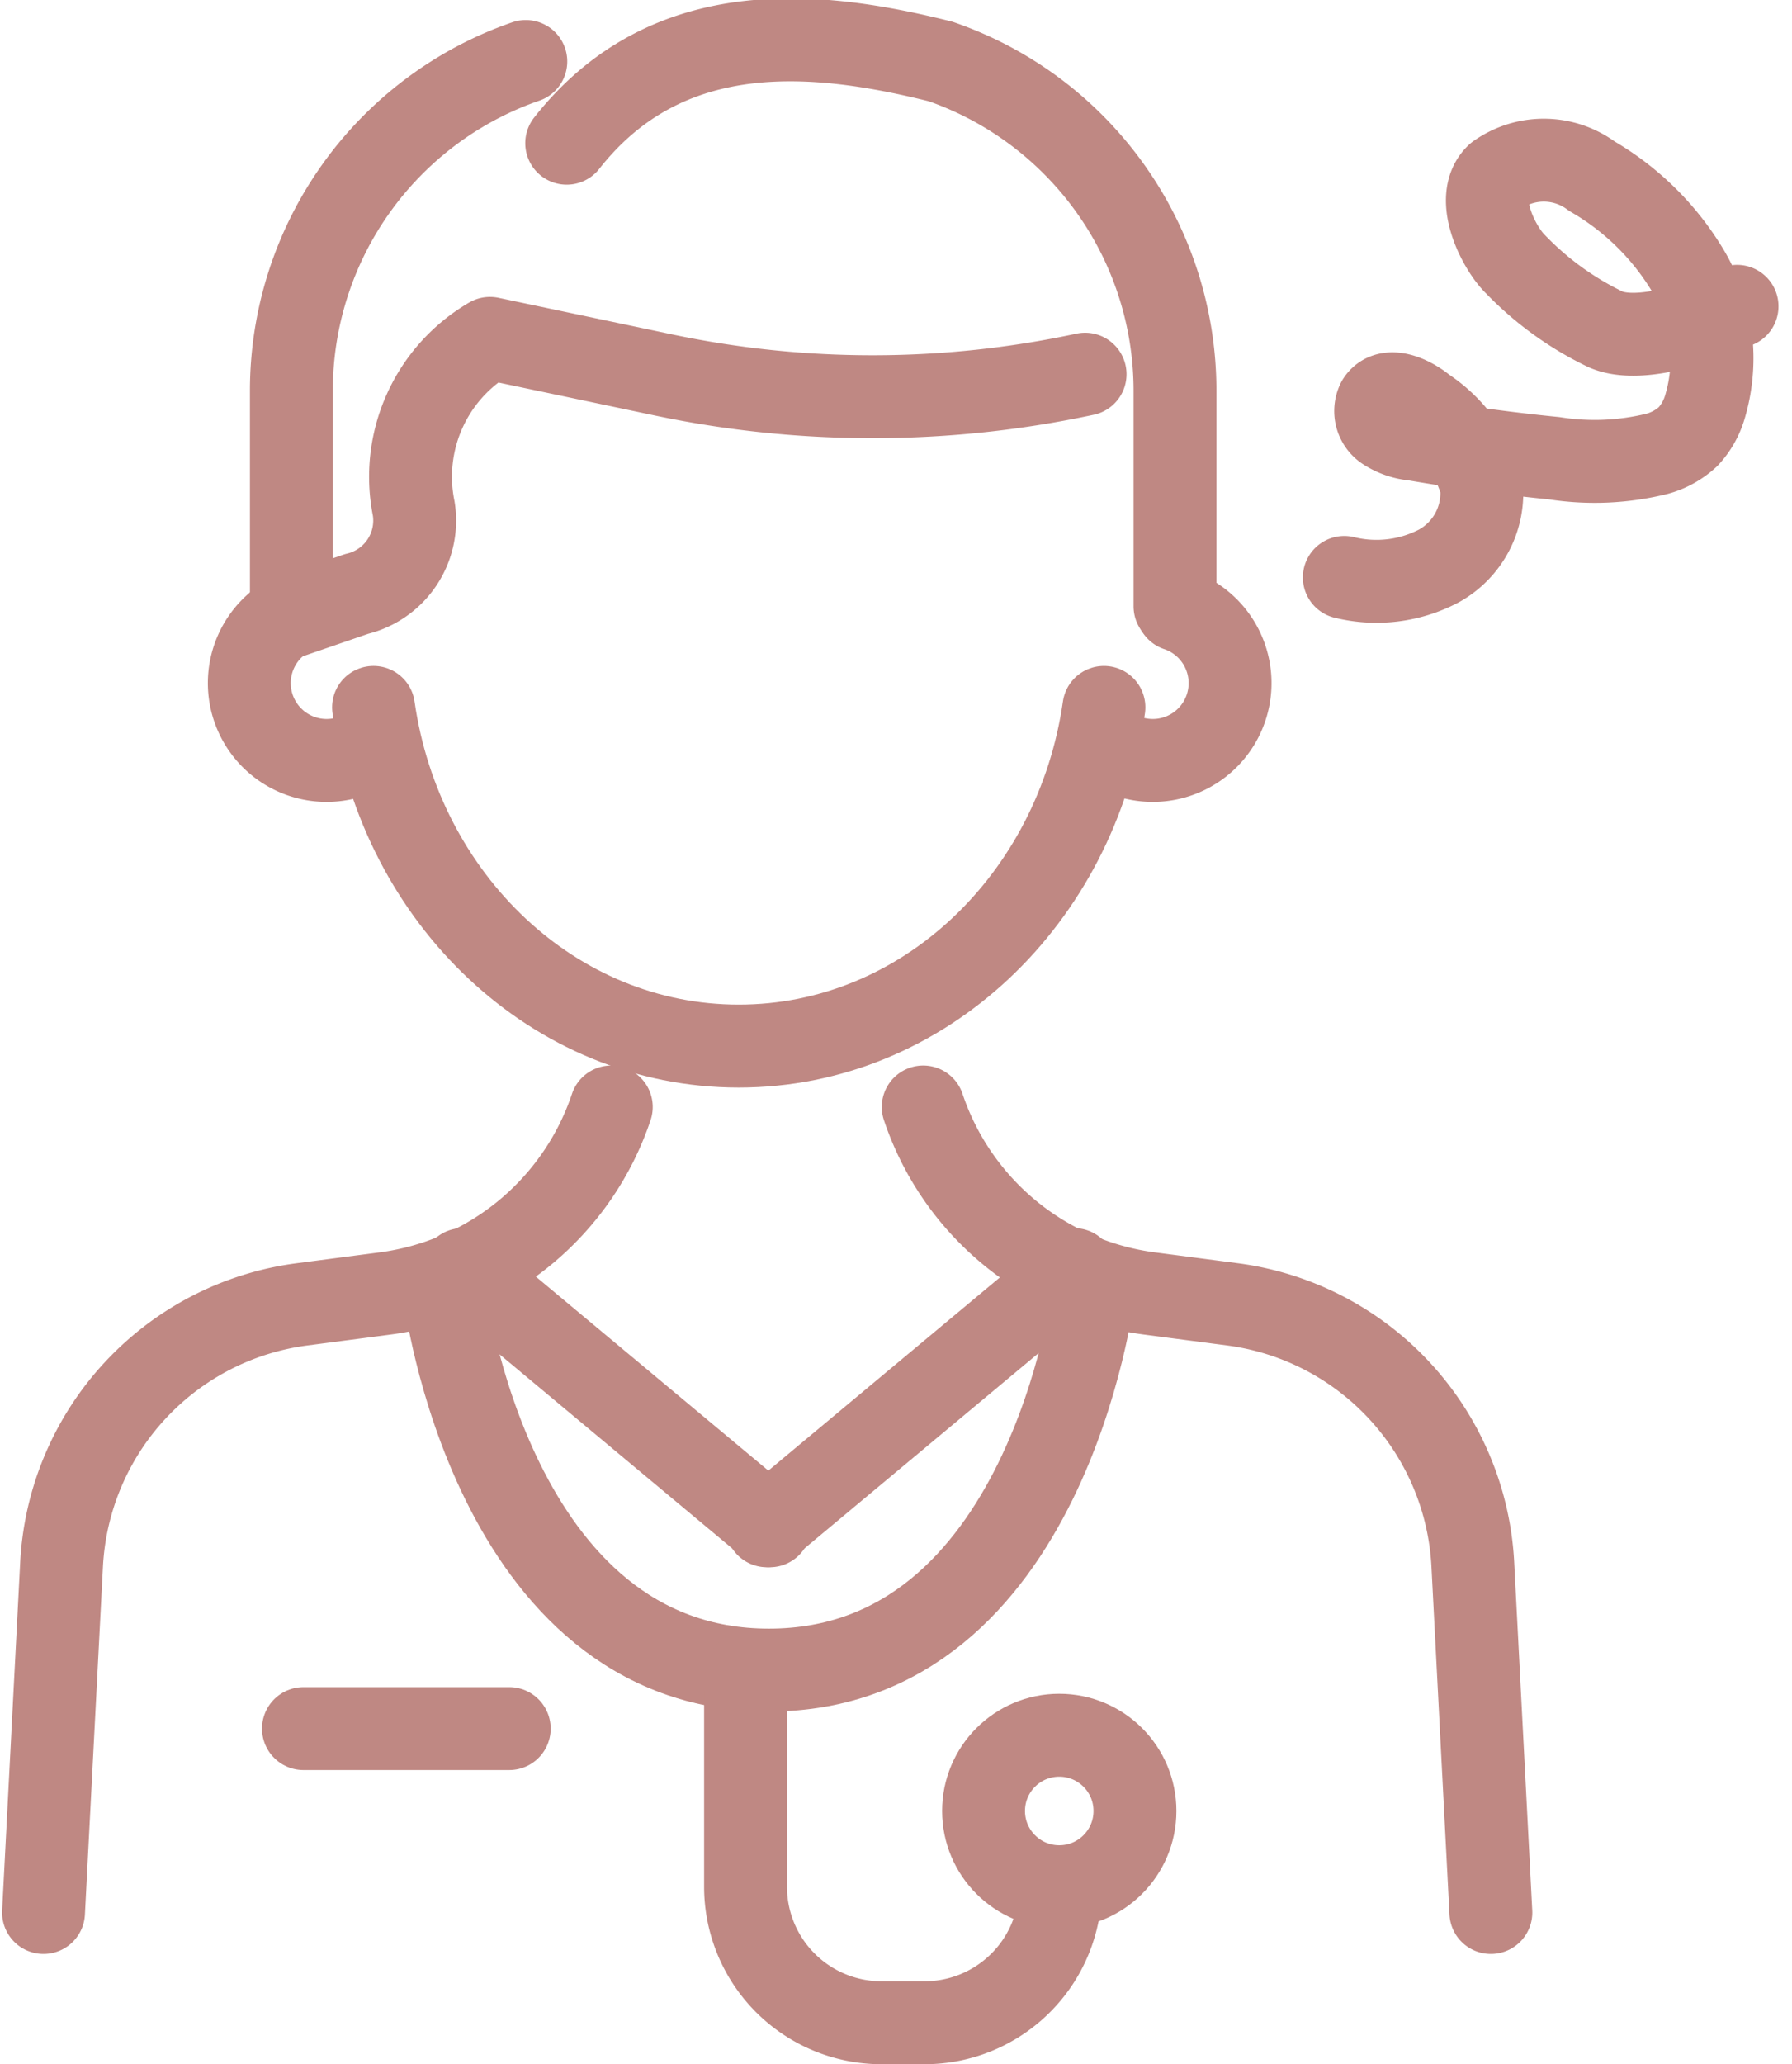 <svg xmlns="http://www.w3.org/2000/svg" width="49.731" height="57.255" viewBox="0 0 49.731 57.255"><g transform="translate(0.058 -0.044)"><path d="M30.7,19.665c-.762,5.321-5.009,9.395-10.135,9.395s-9.373-4.074-10.135-9.395" transform="translate(-0.122 0)" fill="none" stroke="#bf8883" stroke-linecap="round" stroke-linejoin="round" stroke-width="2.3"/><path d="M30.771,20.614a2.145,2.145,0,1,0,2.085-3.656" transform="translate(-0.241 0)" fill="none" stroke="#bf8883" stroke-linecap="round" stroke-linejoin="round" stroke-width="2.3"/><path d="M8.324,16.958a2.145,2.145,0,1,0,2.085,3.656" transform="translate(0 0)" fill="none" stroke="#bf8883" stroke-linecap="round" stroke-linejoin="round" stroke-width="2.3"/><path d="M8.028,16.859V10.881a9.662,9.662,0,0,1,6.506-9.132" fill="none" stroke="#bf8883" stroke-linecap="round" stroke-linejoin="round" stroke-width="2.3"/><path d="M32.722,16.859V10.881a9.662,9.662,0,0,0-6.506-9.132C22.817.9,18.652.442,15.841,4.016" transform="translate(-0.172)" fill="none" stroke="#bf8883" stroke-linecap="round" stroke-linejoin="round" stroke-width="2.3"/><path d="M1.15,53.092l.5-9.642a7.679,7.679,0,0,1,6.676-7.227l2.293-.3a7.678,7.678,0,0,0,6.287-5.174" transform="translate(0 0)" fill="none" stroke="#bf8883" stroke-linecap="round" stroke-linejoin="round" stroke-width="2.3"/><path d="M41.673,53.092l-.5-9.642A7.679,7.679,0,0,0,34.5,36.223l-2.293-.3a7.678,7.678,0,0,1-6.287-5.174" transform="translate(-0.357 0)" fill="none" stroke="#bf8883" stroke-linecap="round" stroke-linejoin="round" stroke-width="2.3"/><path d="M7.946,17.169l1.894-.651a2.091,2.091,0,0,0,1.583-2.369A4.445,4.445,0,0,1,13.54,9.43l4.84,1.02a28.177,28.177,0,0,0,11.675-.026" transform="translate(0 0)" fill="none" stroke="#bf8883" stroke-linecap="round" stroke-linejoin="round" stroke-width="2.3"/><line x2="8.523" y2="7.108" transform="translate(12.781 35.258)" fill="none" stroke="#bf8883" stroke-linecap="round" stroke-linejoin="round" stroke-width="2.3"/><line x1="8.523" y2="7.108" transform="translate(21.225 35.258)" fill="none" stroke="#bf8883" stroke-linecap="round" stroke-linejoin="round" stroke-width="2.3"/><line x2="5.711" transform="translate(8.363 47.991)" fill="none" stroke="#bf8883" stroke-linecap="round" stroke-linejoin="round" stroke-width="2.3"/><path d="M30.419,35.923s-1.3,10.445-9,10.445-9-10.445-9-10.445" transform="translate(-0.137 0)" fill="none" stroke="#bf8883" stroke-linecap="round" stroke-linejoin="round" stroke-width="2.3"/><path d="M29.555,52.377a3.773,3.773,0,0,1-3.773,3.773H24.587a3.773,3.773,0,0,1-3.773-3.773V46.958a3.809,3.809,0,0,1,.036-.526" transform="translate(-0.182 0)" fill="none" stroke="#bf8883" stroke-linecap="round" stroke-linejoin="round" stroke-width="2.3"/><circle cx="2.101" cy="2.101" r="2.101" transform="translate(27.237 48.175)" fill="none" stroke="#bf8883" stroke-linecap="round" stroke-linejoin="round" stroke-width="2.3"/><path d="M37.606,16.06a3.727,3.727,0,0,0,2.624-.318,2.309,2.309,0,0,0,1.181-2.253,3.824,3.824,0,0,0-1.572-2.122c-.384-.32-1.033-.611-1.3-.191a.61.61,0,0,0,.194.767,1.729,1.729,0,0,0,.809.285q1.935.333,3.892.527a7.223,7.223,0,0,0,2.85-.123,2.074,2.074,0,0,0,.863-.478,2.069,2.069,0,0,0,.467-.825,4.736,4.736,0,0,0-.436-3.714,7.467,7.467,0,0,0-2.7-2.683A2.228,2.228,0,0,0,41.849,4.9c-.674.637.057,2.042.51,2.476a8.7,8.7,0,0,0,2.5,1.806c.949.41,2.705-.213,3.646-.641" transform="translate(-0.357)" fill="none" stroke="#bf8883" stroke-linecap="round" stroke-linejoin="round" stroke-width="2.3"/></g></svg>